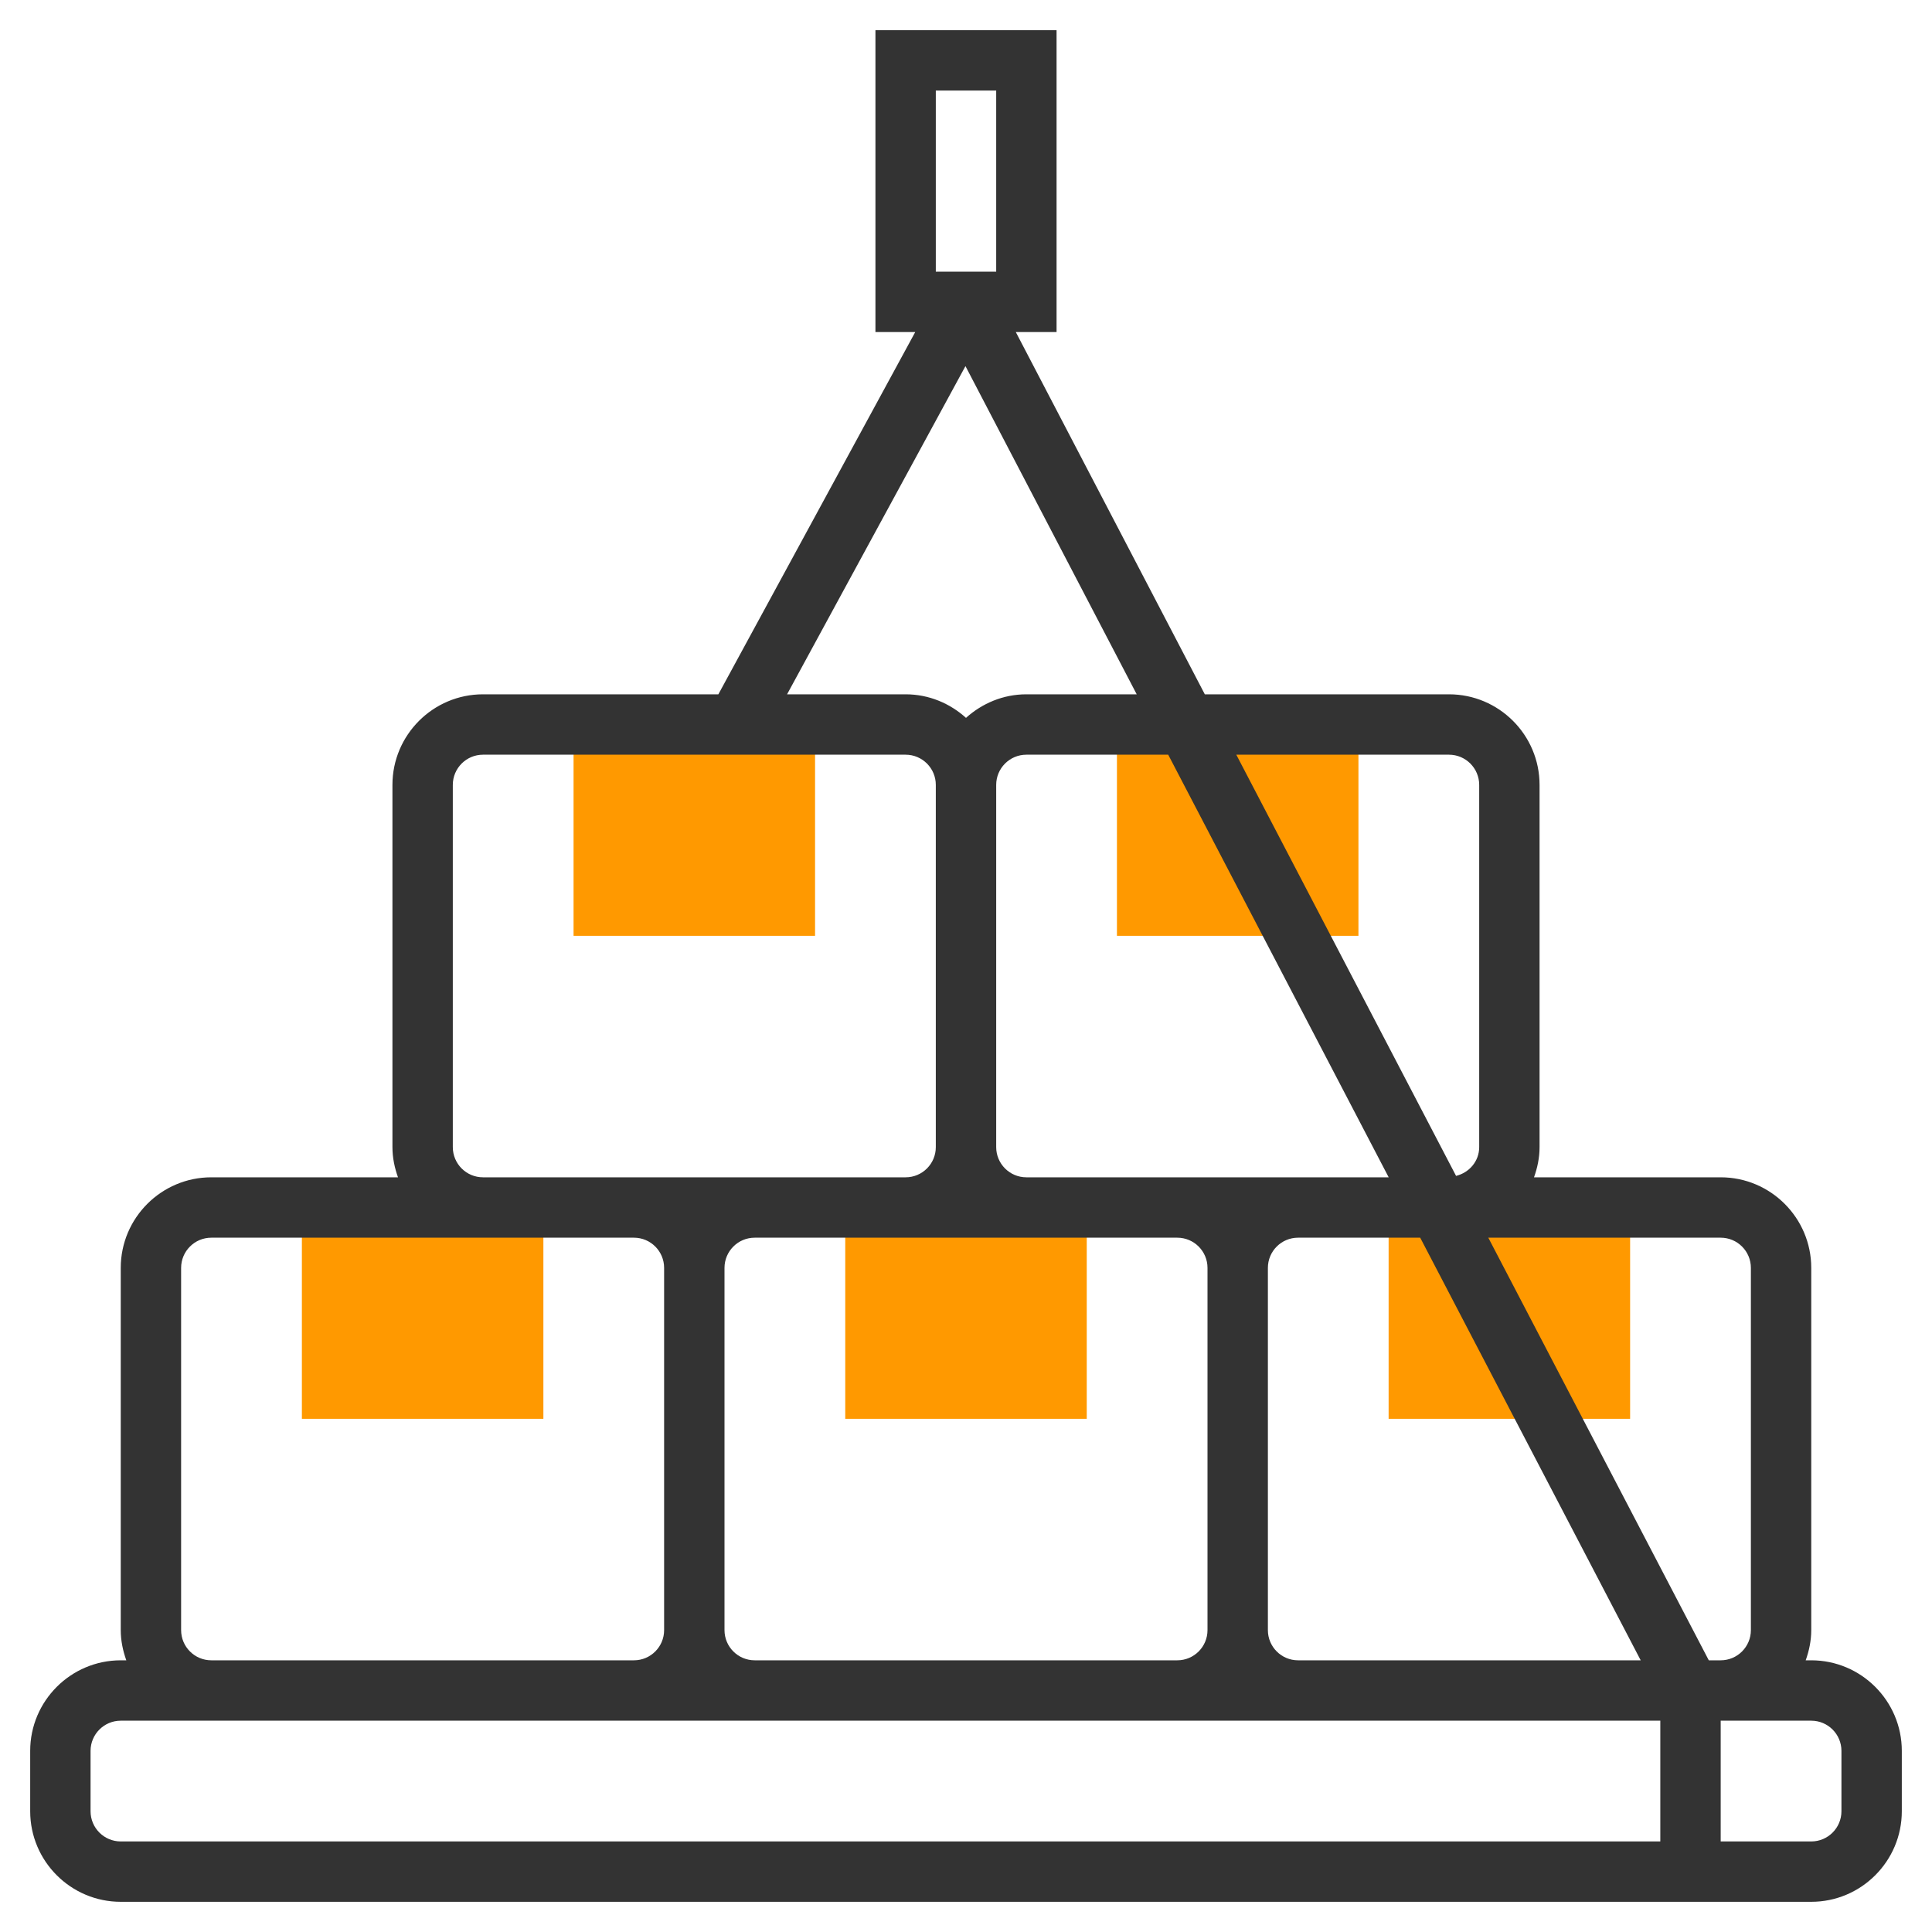 <svg width="126" height="126" viewBox="0 0 126 126" fill="none" xmlns="http://www.w3.org/2000/svg">
<path d="M53.156 61.031H37.406V47.25H53.156V61.031Z" fill="#FF9900"/>
<path d="M88.594 61.031H72.844V47.25H88.594V61.031Z" fill="#FF9900"/>
<path d="M35.438 92.531H19.688V78.75H35.438V92.531Z" fill="#FF9900"/>
<path d="M70.875 92.531H55.125V78.75H70.875V92.531Z" fill="#FF9900"/>
<path d="M106.312 92.531H90.562V78.75H106.312V92.531Z" fill="#FF9900"/>
<path d="M118.125 108.281H117.763C117.983 107.663 118.125 107.006 118.125 106.312V82.688C118.125 79.431 115.475 76.781 112.219 76.781H100.044C100.265 76.163 100.406 75.505 100.406 74.812V51.188C100.406 47.931 97.756 45.281 94.5 45.281H78.575L66.248 21.656H68.906V1.969H57.094V21.656H59.689L46.85 45.281H31.5C28.244 45.281 25.594 47.931 25.594 51.188V74.812C25.594 75.505 25.735 76.163 25.956 76.781H13.781C10.525 76.781 7.875 79.431 7.875 82.688V106.312C7.875 107.006 8.017 107.663 8.237 108.281H7.875C4.619 108.281 1.969 110.931 1.969 114.188V118.125C1.969 121.381 4.619 124.031 7.875 124.031H118.125C121.381 124.031 124.031 121.381 124.031 118.125V114.188C124.031 110.931 121.381 108.281 118.125 108.281ZM114.188 82.688V106.312C114.188 107.399 113.305 108.281 112.219 108.281H111.443L97.063 80.719H112.219C113.305 80.719 114.188 81.601 114.188 82.688ZM47.25 106.312V82.688C47.25 81.601 48.132 80.719 49.219 80.719H59.062H66.938H76.781C77.868 80.719 78.75 81.601 78.75 82.688V106.312C78.75 107.399 77.868 108.281 76.781 108.281H49.219C48.132 108.281 47.25 107.399 47.25 106.312ZM76.781 76.781H66.938C65.851 76.781 64.969 75.899 64.969 74.812V51.188C64.969 50.103 65.851 49.219 66.938 49.219H76.187L90.566 76.781H84.656H76.781ZM82.688 106.312V82.688C82.688 81.601 83.57 80.719 84.656 80.719H92.622L107.002 108.281H84.656C83.57 108.281 82.688 107.399 82.688 106.312ZM94.5 49.219C95.587 49.219 96.469 50.103 96.469 51.188V74.812C96.469 75.736 95.819 76.476 94.961 76.689L80.628 49.219H94.5ZM61.031 5.906H64.969V17.719H61.031V5.906ZM62.965 23.877L74.133 45.281H66.938C65.42 45.281 64.047 45.874 63 46.817C61.953 45.872 60.58 45.281 59.062 45.281H51.331L62.965 23.877ZM29.531 74.812V51.188C29.531 50.103 30.413 49.219 31.5 49.219H59.062C60.149 49.219 61.031 50.103 61.031 51.188V74.812C61.031 75.899 60.149 76.781 59.062 76.781H49.219H41.344H31.5C30.413 76.781 29.531 75.899 29.531 74.812ZM11.812 106.312V82.688C11.812 81.601 12.694 80.719 13.781 80.719H31.5H41.344C42.431 80.719 43.312 81.601 43.312 82.688V106.312C43.312 107.399 42.431 108.281 41.344 108.281H13.781C12.694 108.281 11.812 107.399 11.812 106.312ZM5.906 118.125V114.188C5.906 113.101 6.788 112.219 7.875 112.219H13.781H41.344H49.219H76.781H84.656H108.281V120.094H7.875C6.788 120.094 5.906 119.212 5.906 118.125ZM120.094 118.125C120.094 119.212 119.212 120.094 118.125 120.094H112.219V112.219H118.125C119.212 112.219 120.094 113.101 120.094 114.188V118.125Z" fill="#333333"/>
</svg>
